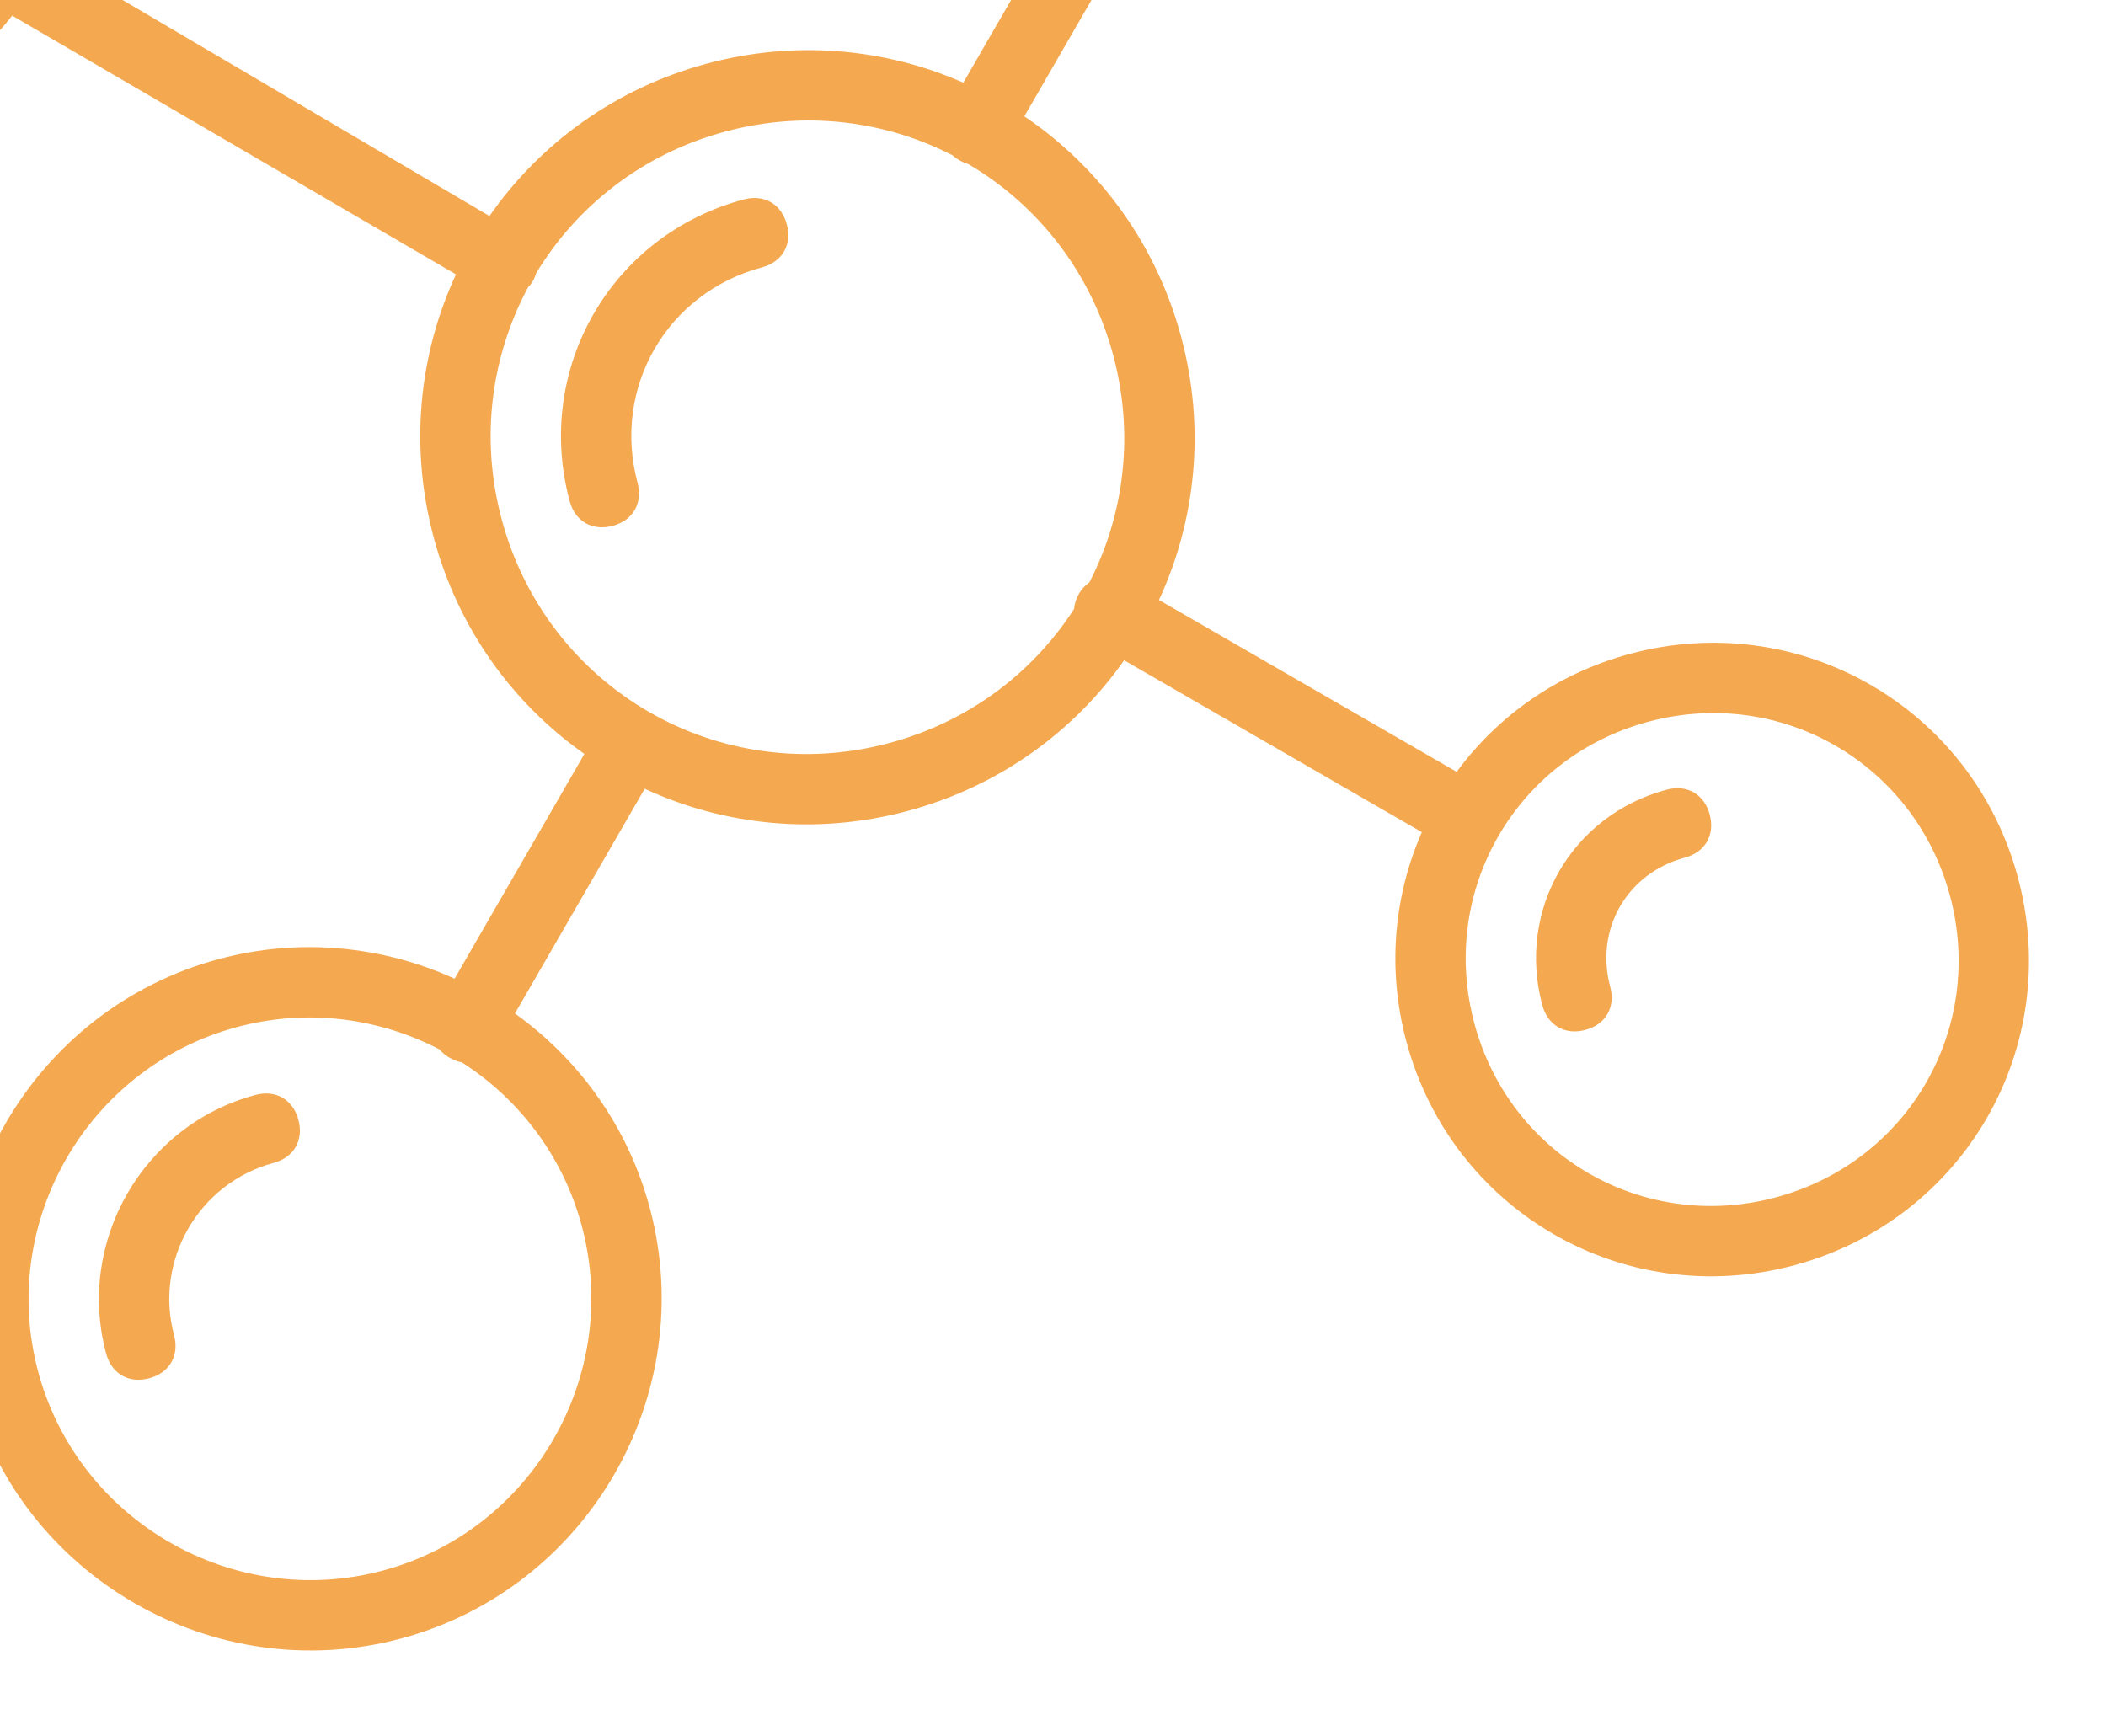 <svg xmlns="http://www.w3.org/2000/svg" width="165" height="136" viewBox="0 0 165 136" fill="none"><g clip-path="url(#clip0_213_1097)"><path d="M58.268 15.627C47.886 18.409 41.845 28.872 44.627 39.254C45.055 40.852 46.405 41.631 48.002 41.203C49.599 40.775 50.379 39.425 49.951 37.828C47.953 30.374 52.241 22.948 59.695 20.951C61.292 20.523 62.071 19.173 61.643 17.576C61.215 15.978 59.865 15.199 58.268 15.627Z" fill="#F4A950"></path><path d="M127.724 51.227C122.026 52.754 117.344 56.104 114.126 60.478L90.803 47.012C93.676 40.803 94.464 33.58 92.544 26.415C90.569 19.045 86.084 13.053 80.256 9.113L97.032 -19.944C101.527 -17.896 106.726 -17.33 111.841 -18.701C123.554 -21.839 130.57 -33.99 127.431 -45.704C124.292 -57.417 112.141 -64.432 100.428 -61.294C88.715 -58.155 81.699 -46.004 84.837 -34.291C86.099 -29.582 88.819 -25.635 92.379 -22.799L75.476 6.478C69.389 3.804 62.375 3.113 55.415 4.978C48.19 6.914 42.291 11.264 38.35 16.926L3.634 -3.515C5.071 -7.207 5.379 -11.386 4.262 -15.554C1.48 -25.936 -8.984 -31.977 -19.366 -29.195C-29.748 -26.413 -35.789 -15.95 -33.007 -5.568C-30.225 4.814 -19.762 10.856 -9.379 8.074C-5.085 6.923 -1.537 4.456 0.955 1.227L35.724 21.5C32.847 27.712 32.057 34.938 33.978 42.107C35.898 49.272 40.192 55.134 45.785 59.075L35.618 76.683C30.01 74.14 23.53 73.439 17.152 75.147C2.511 79.071 -6.258 94.26 -2.335 108.902C1.588 123.543 16.777 132.312 31.419 128.389C46.06 124.466 54.829 109.277 50.906 94.636C49.198 88.259 45.351 82.997 40.344 79.412L50.51 61.803C56.719 64.676 63.942 65.464 71.107 63.544C78.272 61.624 84.134 57.331 88.075 51.738L111.398 65.204C109.219 70.177 108.659 75.907 110.185 81.605C113.752 94.916 127.253 102.711 140.564 99.144C153.874 95.578 161.669 82.076 158.103 68.766C154.536 55.455 141.035 47.66 127.724 51.227ZM101.854 -55.969C110.639 -58.323 119.753 -53.062 122.107 -44.277C124.46 -35.492 119.199 -26.378 110.414 -24.024C101.629 -21.671 92.516 -26.932 90.162 -35.717C87.808 -44.502 93.07 -53.615 101.854 -55.969ZM-27.683 -6.994C-29.68 -14.448 -25.393 -21.874 -17.939 -23.871C-10.485 -25.869 -3.059 -21.581 -1.062 -14.127C0.935 -6.674 -3.352 0.752 -10.806 2.75C-18.26 4.747 -25.685 0.46 -27.683 -6.994ZM29.992 123.065C18.279 126.204 6.127 119.188 2.989 107.475C-0.15 95.762 6.866 83.611 18.579 80.472C24.096 78.994 29.709 79.77 34.433 82.226C34.64 82.472 34.895 82.691 35.199 82.867C35.536 83.061 35.855 83.189 36.19 83.242C40.653 86.106 44.11 90.567 45.582 96.062C48.721 107.775 41.705 119.927 29.992 123.065ZM39.303 40.681C37.589 34.285 38.504 27.849 41.388 22.488C41.514 22.373 41.627 22.234 41.73 22.055C41.852 21.845 41.941 21.628 42.004 21.41C45.196 16.133 50.362 12.039 56.842 10.303C63.074 8.633 69.347 9.454 74.624 12.165C74.775 12.302 74.943 12.427 75.13 12.535C75.382 12.681 75.625 12.79 75.872 12.857C81.266 16.035 85.457 21.263 87.22 27.841C88.89 34.075 88.068 40.35 85.355 45.628C85.03 45.855 84.745 46.159 84.526 46.538C84.307 46.918 84.187 47.317 84.152 47.712C80.938 52.7 75.915 56.55 69.681 58.22C56.37 61.786 42.869 53.991 39.303 40.681ZM139.137 93.82C128.755 96.602 118.291 90.561 115.51 80.178C112.728 69.796 118.769 59.333 129.151 56.551C139.533 53.769 149.997 59.81 152.778 70.192C155.56 80.574 149.519 91.038 139.137 93.82Z" fill="#F4A950"></path><path d="M130.578 61.875C123.124 63.872 118.836 71.298 120.834 78.752C121.262 80.349 122.612 81.129 124.209 80.701C125.806 80.273 126.585 78.923 126.158 77.325C124.945 72.8 127.478 68.412 132.004 67.199C133.601 66.771 134.38 65.421 133.953 63.824C133.525 62.227 132.175 61.447 130.578 61.875Z" fill="#F4A950"></path><path d="M20.006 85.796C11.221 88.15 5.959 97.264 8.313 106.049C8.741 107.646 10.091 108.425 11.688 107.997C13.286 107.569 14.065 106.219 13.637 104.622C12.068 98.766 15.576 92.69 21.432 91.121C23.029 90.693 23.809 89.343 23.381 87.746C22.953 86.148 21.603 85.368 20.006 85.796Z" fill="#F4A950"></path></g><defs><clipPath id="clip0_213_1097"><rect width="165.359" height="165.359" fill="white" transform="translate(-38 -24.202) rotate(-15)"></rect></clipPath></defs></svg>